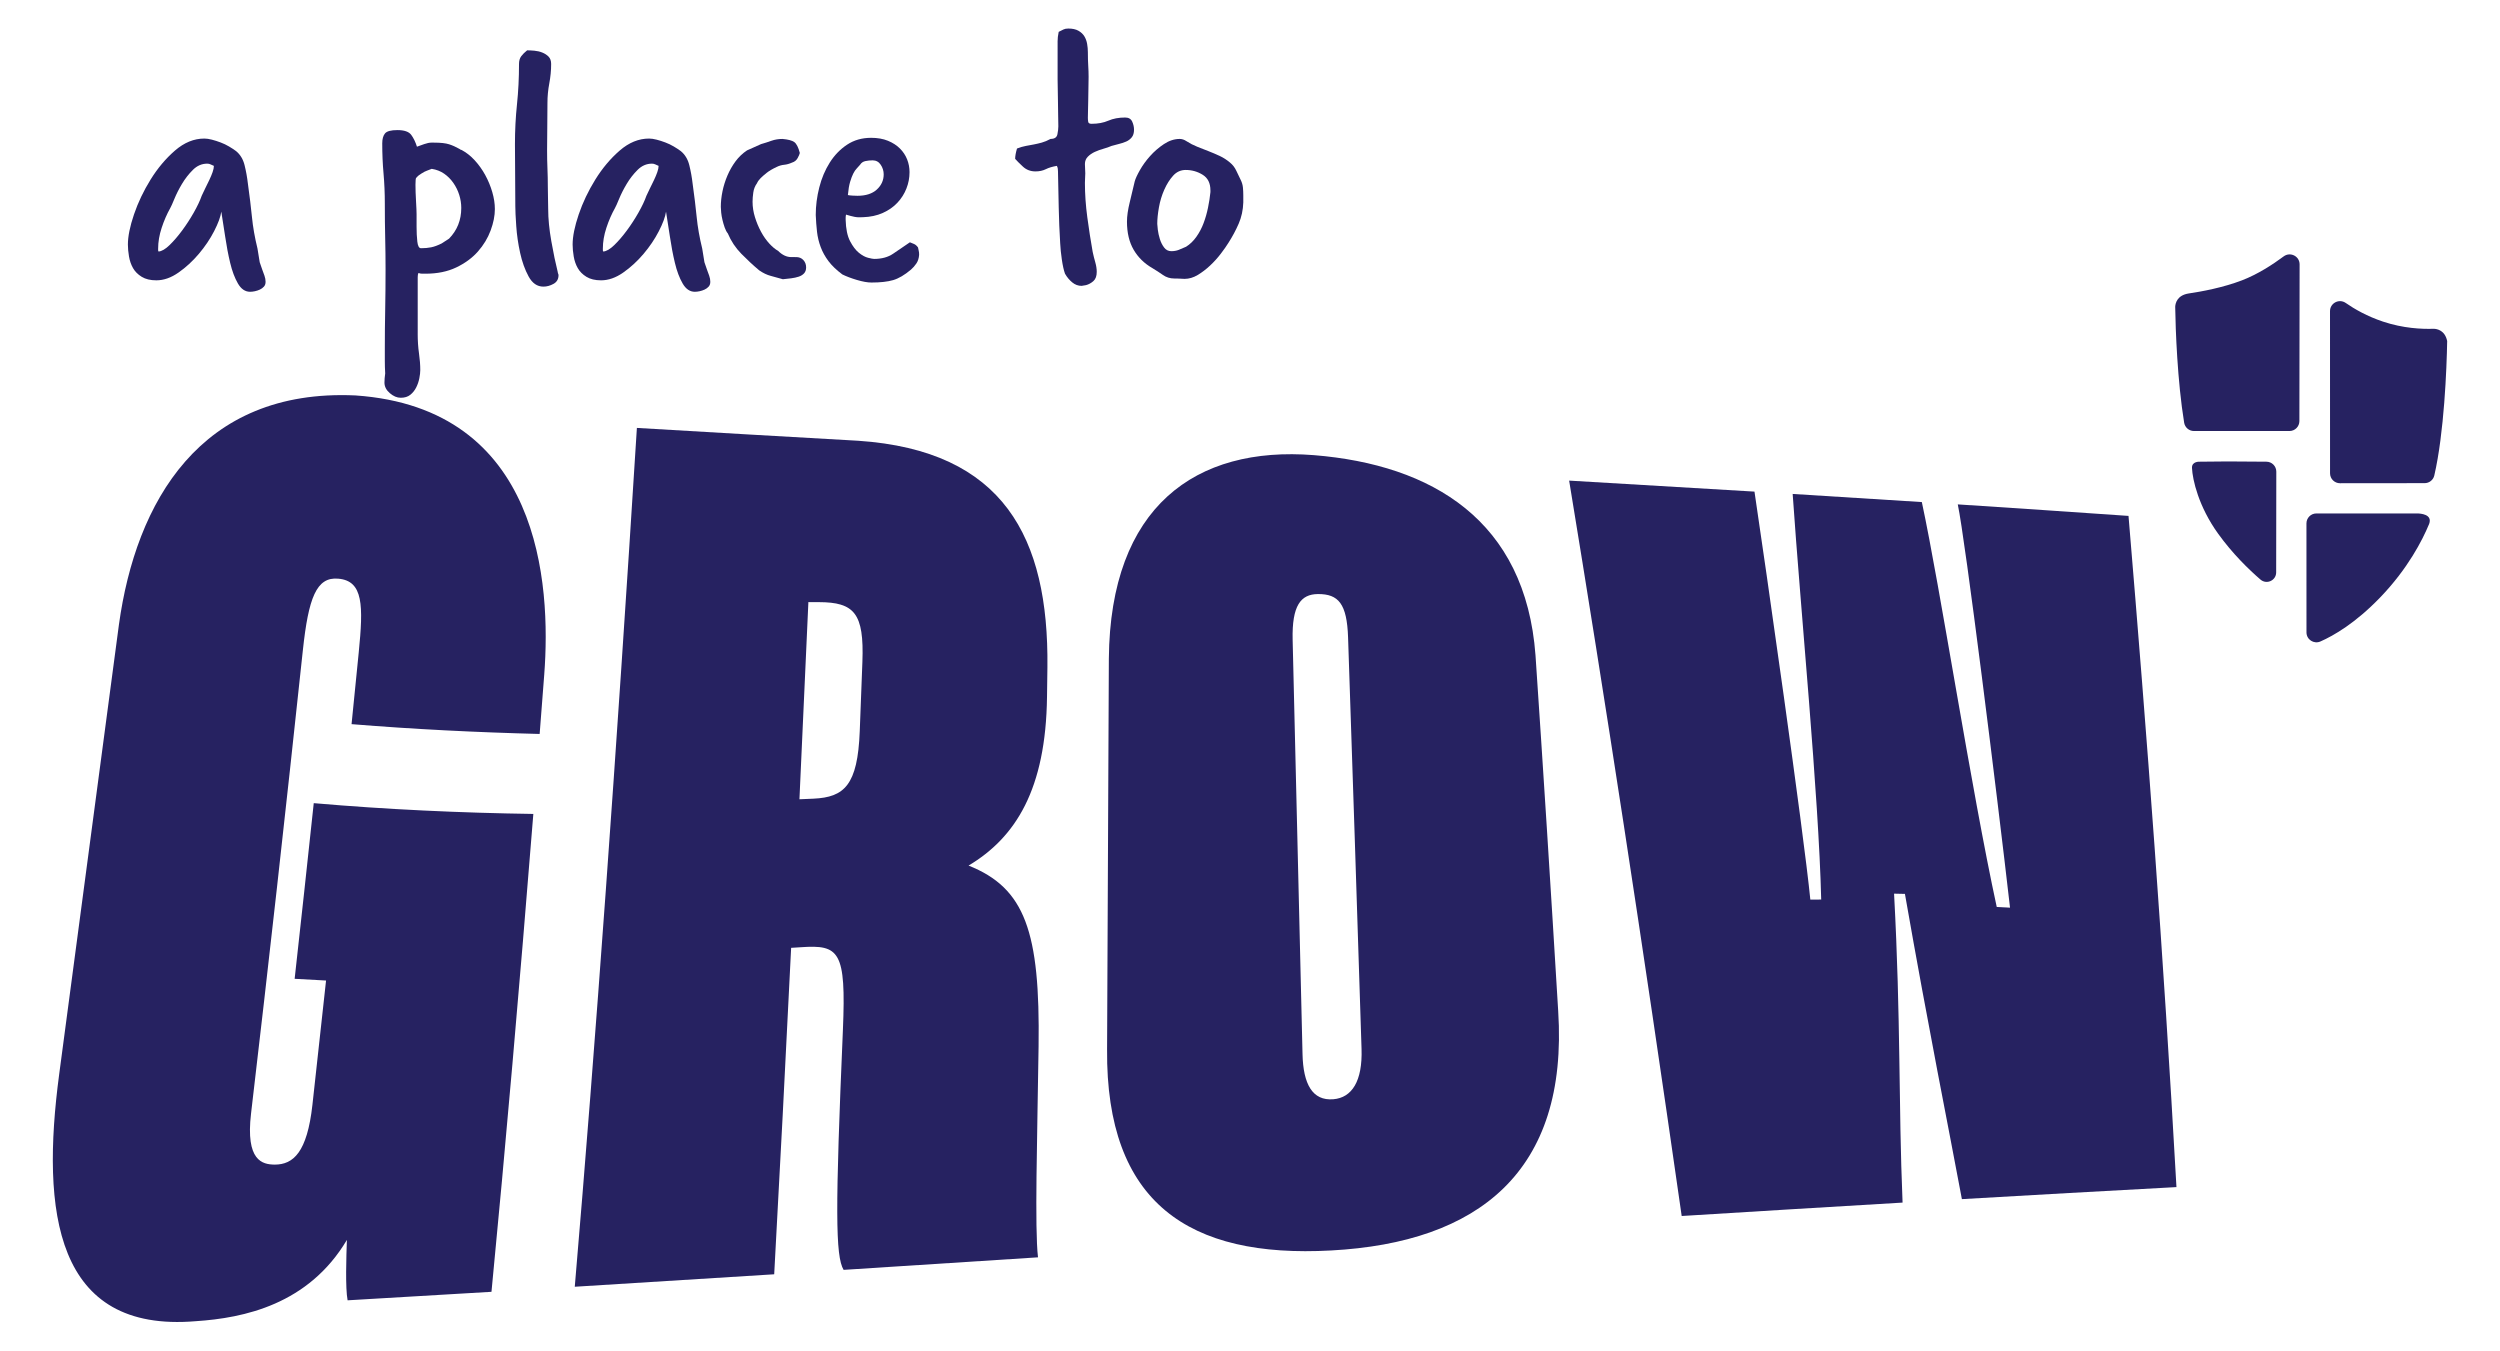 <svg xmlns="http://www.w3.org/2000/svg" xmlns:xlink="http://www.w3.org/1999/xlink" x="0px" y="0px" viewBox="0 0 257.98 139.363" xml:space="preserve"><g id="main">	<g>		<g>			<g>				<g>					<path fill="#262261" d="M226.994,47.644c0,0-0.832-0.057-0.799,0.649c0.058,1.221,0.675,3.964,2.689,6.768      c1.497,2.081,3.177,3.708,4.377,4.745c0.635,0.549,1.62,0.099,1.621-0.74l0.014-10.395c0.001-0.567-0.458-1.027-1.025-1.027      l-3.988-0.027"></path>					<path fill="#262261" d="M251.141,33.927c-1.231,0.044-3.15-0.045-5.23-0.738c-1.638-0.547-2.934-1.289-3.853-1.928      c-0.684-0.475-1.62,0.016-1.62,0.849l0.004,16.731c0,0.566,0.46,1.025,1.026,1.025l8.736-0.009      c0.474,0,0.889-0.326,0.996-0.788c1.014-4.371,1.281-11.011,1.329-13.874C252.298,34.077,251.477,33.936,251.141,33.927z"></path>					<path fill="#262261" d="M235.656,26.458c-1.107,0.824-2.658,1.838-4.292,2.467c-1.954,0.751-4.166,1.163-5.546,1.365h0      c-1.162,0.197-1.336,1.007-1.354,1.372c0.035,2.348,0.225,7.671,0.923,11.956c0.081,0.496,0.509,0.86,1.012,0.86h9.855      c0.566,0,1.024-0.458,1.025-1.024l0.022-16.171C237.303,26.436,236.337,25.952,235.656,26.458z"></path>					<path fill="#262261" d="M250.655,54.095c0.005-0.012,0.01-0.024,0.015-0.036c0.369-1.005-0.923-1.072-1.228-1.076h-10.41      c-0.566,0-1.025,0.459-1.025,1.025l0.003,11.249c0,0.741,0.762,1.236,1.44,0.937c1.375-0.606,3.609-1.893,6.155-4.534      c2.891-2.997,4.379-5.953,5.031-7.522C250.643,54.124,250.649,54.11,250.655,54.095z"></path>				</g>			</g>		</g>		<g>			<path fill="#262261" d="M27.063,27.824c0.076,0.204,0.153,0.413,0.229,0.629c0.076,0.215,0.114,0.425,0.114,0.629    c0,0.203-0.057,0.368-0.171,0.495c-0.114,0.127-0.254,0.229-0.419,0.305c-0.165,0.076-0.337,0.133-0.514,0.171    c-0.178,0.038-0.343,0.057-0.495,0.057c-0.509,0-0.927-0.286-1.257-0.857c-0.331-0.571-0.597-1.282-0.8-2.134    c-0.203-0.851-0.375-1.753-0.514-2.705c-0.14-0.953-0.273-1.81-0.4-2.572c-0.076,0.533-0.324,1.207-0.743,2.019    c-0.419,0.813-0.947,1.594-1.581,2.343c-0.635,0.749-1.334,1.391-2.096,1.924c-0.762,0.534-1.524,0.8-2.286,0.8    c-0.61,0-1.111-0.121-1.505-0.362c-0.394-0.241-0.692-0.539-0.895-0.895c-0.204-0.356-0.343-0.756-0.419-1.2    c-0.076-0.444-0.114-0.857-0.114-1.238c0-0.838,0.21-1.873,0.629-3.105c0.419-1.232,0.991-2.432,1.715-3.601    c0.724-1.168,1.562-2.165,2.515-2.991c0.953-0.825,1.962-1.238,3.029-1.238c0.229,0,0.489,0.038,0.781,0.114    c0.292,0.076,0.591,0.171,0.895,0.286c0.305,0.114,0.596,0.254,0.876,0.419c0.279,0.165,0.52,0.324,0.724,0.476    c0.432,0.356,0.724,0.838,0.876,1.448c0.152,0.61,0.267,1.245,0.343,1.905c0.177,1.27,0.317,2.419,0.419,3.448    c0.101,1.029,0.292,2.115,0.572,3.258l0.229,1.41L27.063,27.824z M16.319,25.843c0,0.026,0.006,0.045,0.019,0.057    c0.013,0.013,0.019,0.032,0.019,0.057c0.33-0.025,0.711-0.248,1.143-0.667c0.432-0.419,0.863-0.921,1.295-1.505    c0.432-0.584,0.832-1.2,1.2-1.848c0.368-0.648,0.641-1.225,0.819-1.734c0.101-0.229,0.222-0.482,0.362-0.762    c0.139-0.279,0.279-0.565,0.419-0.857c0.139-0.292,0.254-0.565,0.343-0.819c0.089-0.254,0.133-0.47,0.133-0.648    c-0.127-0.051-0.242-0.101-0.343-0.153c-0.102-0.051-0.216-0.076-0.343-0.076c-0.559,0-1.054,0.216-1.486,0.648    c-0.432,0.432-0.807,0.914-1.124,1.448c-0.318,0.533-0.578,1.048-0.781,1.543c-0.204,0.495-0.343,0.806-0.419,0.933    c-0.356,0.635-0.654,1.321-0.895,2.058c-0.242,0.737-0.362,1.448-0.362,2.134V25.843z"></path>			<path fill="#262261" d="M43.103,34.416c0,0.736,0.044,1.416,0.133,2.038c0.089,0.622,0.133,1.2,0.133,1.734    c0,0.229-0.032,0.508-0.095,0.838c-0.064,0.33-0.171,0.648-0.324,0.953c-0.153,0.305-0.356,0.558-0.61,0.762    c-0.254,0.203-0.584,0.305-0.99,0.305c-0.381,0-0.756-0.159-1.124-0.476c-0.369-0.318-0.553-0.68-0.553-1.086    c0-0.127,0.006-0.273,0.019-0.438c0.013-0.165,0.032-0.337,0.057-0.514c-0.026-0.432-0.038-0.864-0.038-1.295    c0-0.432,0-0.864,0-1.295c0-1.321,0.012-2.648,0.038-3.982c0.025-1.334,0.038-2.724,0.038-4.172c0-1.067-0.013-2.139-0.038-3.219    c-0.026-1.079-0.038-2.267-0.038-3.562c0-1.067-0.045-2.102-0.133-3.105c-0.089-1.003-0.133-2.038-0.133-3.105    c0-0.457,0.095-0.8,0.286-1.029c0.191-0.229,0.615-0.343,1.277-0.343c0.711,0,1.187,0.165,1.429,0.495    c0.241,0.331,0.438,0.737,0.59,1.219c0.203-0.076,0.451-0.165,0.743-0.267c0.292-0.101,0.54-0.153,0.743-0.153h0.267    c0.686,0,1.206,0.057,1.562,0.171c0.355,0.114,0.711,0.273,1.067,0.476l0.114,0.076c0.025,0,0.044,0.007,0.057,0.019    c0.013,0.013,0.032,0.019,0.057,0.019c0.482,0.254,0.933,0.61,1.353,1.067c0.419,0.457,0.781,0.966,1.086,1.524    c0.305,0.559,0.546,1.143,0.724,1.752c0.177,0.61,0.267,1.194,0.267,1.753c0,0.686-0.146,1.423-0.438,2.21    c-0.292,0.788-0.731,1.512-1.314,2.172c-0.585,0.661-1.328,1.207-2.229,1.638c-0.902,0.432-1.962,0.648-3.181,0.648    c-0.102,0-0.216,0-0.343,0c-0.127,0-0.254-0.025-0.381-0.076c-0.051,0.102-0.076,0.248-0.076,0.438c0,0.191,0,0.615,0,1.277    V34.416z M46.342,24.624c0.838-0.863,1.257-1.917,1.257-3.162c0-0.457-0.07-0.908-0.21-1.353c-0.14-0.444-0.343-0.857-0.61-1.238    c-0.267-0.381-0.584-0.698-0.953-0.953c-0.368-0.254-0.794-0.419-1.276-0.495l-0.495,0.19c-0.152,0.051-0.337,0.147-0.553,0.286    c-0.216,0.14-0.349,0.235-0.4,0.286c-0.025,0.025-0.045,0.051-0.057,0.076c-0.013,0.026-0.045,0.051-0.095,0.076    c-0.051,0.051-0.076,0.292-0.076,0.724c0,0.483,0.019,1.048,0.057,1.695c0.038,0.648,0.057,1.099,0.057,1.353v1.295    c0,0.559,0.025,1.067,0.076,1.524c0.051,0.457,0.177,0.686,0.381,0.686c0.381,0,0.73-0.032,1.048-0.095    c0.318-0.063,0.679-0.197,1.086-0.4L46.342,24.624z"></path>			<path fill="#262261" d="M57.559,28.091c0,0.051,0.012,0.102,0.038,0.153c0.025,0.051,0.038,0.102,0.038,0.152    c0,0.406-0.171,0.705-0.514,0.895c-0.343,0.19-0.692,0.286-1.048,0.286c-0.635,0-1.143-0.349-1.524-1.048    c-0.381-0.698-0.673-1.511-0.876-2.438c-0.204-0.927-0.337-1.848-0.4-2.762c-0.064-0.914-0.096-1.6-0.096-2.057    c0-1.244-0.007-2.356-0.019-3.334c-0.013-0.978-0.019-2-0.019-3.067c0-1.397,0.069-2.762,0.209-4.096    c0.14-1.333,0.21-2.724,0.21-4.172c0-0.33,0.076-0.597,0.229-0.8c0.152-0.203,0.355-0.406,0.61-0.61    c0.203,0,0.451,0.013,0.743,0.038c0.292,0.026,0.565,0.089,0.819,0.191c0.254,0.102,0.47,0.242,0.648,0.419    c0.177,0.178,0.267,0.432,0.267,0.762c0,0.661-0.064,1.328-0.191,2c-0.127,0.673-0.19,1.34-0.19,2    c0,0.966-0.007,1.836-0.019,2.61c-0.013,0.775-0.019,1.543-0.019,2.305c0,0.661,0.012,1.29,0.038,1.886    c0.025,0.597,0.038,1.2,0.038,1.81c0,0.432,0.006,0.845,0.019,1.238c0.013,0.394,0.019,0.769,0.019,1.124    c0,0.991,0.108,2.095,0.324,3.315C57.107,26.11,57.33,27.177,57.559,28.091z"></path>			<path fill="#262261" d="M72.955,27.824c0.076,0.204,0.153,0.413,0.229,0.629c0.076,0.215,0.114,0.425,0.114,0.629    c0,0.203-0.057,0.368-0.171,0.495c-0.114,0.127-0.254,0.229-0.419,0.305c-0.165,0.076-0.337,0.133-0.514,0.171    c-0.178,0.038-0.343,0.057-0.495,0.057c-0.509,0-0.927-0.286-1.257-0.857c-0.331-0.571-0.597-1.282-0.8-2.134    c-0.203-0.851-0.375-1.753-0.514-2.705c-0.14-0.953-0.273-1.81-0.4-2.572c-0.076,0.533-0.324,1.207-0.743,2.019    c-0.419,0.813-0.947,1.594-1.581,2.343c-0.635,0.749-1.334,1.391-2.096,1.924c-0.762,0.534-1.524,0.8-2.286,0.8    c-0.61,0-1.111-0.121-1.505-0.362c-0.394-0.241-0.692-0.539-0.895-0.895c-0.204-0.356-0.343-0.756-0.419-1.2    c-0.076-0.444-0.114-0.857-0.114-1.238c0-0.838,0.21-1.873,0.629-3.105c0.419-1.232,0.991-2.432,1.715-3.601    c0.724-1.168,1.562-2.165,2.515-2.991c0.953-0.825,1.962-1.238,3.029-1.238c0.229,0,0.489,0.038,0.781,0.114    c0.292,0.076,0.591,0.171,0.895,0.286c0.305,0.114,0.596,0.254,0.876,0.419c0.279,0.165,0.52,0.324,0.724,0.476    c0.432,0.356,0.724,0.838,0.876,1.448c0.152,0.61,0.267,1.245,0.343,1.905c0.177,1.27,0.317,2.419,0.419,3.448    c0.101,1.029,0.292,2.115,0.572,3.258l0.229,1.41L72.955,27.824z M62.21,25.843c0,0.026,0.006,0.045,0.019,0.057    c0.013,0.013,0.019,0.032,0.019,0.057c0.33-0.025,0.711-0.248,1.143-0.667c0.432-0.419,0.863-0.921,1.295-1.505    c0.432-0.584,0.832-1.2,1.2-1.848c0.368-0.648,0.641-1.225,0.819-1.734c0.101-0.229,0.222-0.482,0.362-0.762    c0.139-0.279,0.279-0.565,0.419-0.857c0.139-0.292,0.254-0.565,0.343-0.819c0.089-0.254,0.133-0.47,0.133-0.648    c-0.127-0.051-0.242-0.101-0.343-0.153c-0.102-0.051-0.216-0.076-0.343-0.076c-0.559,0-1.054,0.216-1.486,0.648    c-0.432,0.432-0.807,0.914-1.124,1.448c-0.318,0.533-0.578,1.048-0.781,1.543c-0.204,0.495-0.343,0.806-0.419,0.933    c-0.356,0.635-0.654,1.321-0.895,2.058c-0.242,0.737-0.362,1.448-0.362,2.134V25.843z"></path>			<path fill="#262261" d="M82.156,26.529c0.305,0,0.553,0.102,0.743,0.305c0.19,0.204,0.286,0.457,0.286,0.762    c0,0.254-0.07,0.457-0.21,0.61c-0.14,0.152-0.324,0.267-0.553,0.343c-0.229,0.076-0.489,0.133-0.781,0.171    c-0.292,0.038-0.578,0.069-0.857,0.095c-0.432-0.127-0.845-0.242-1.238-0.343c-0.394-0.101-0.794-0.292-1.2-0.571    c-0.635-0.533-1.251-1.105-1.848-1.715c-0.597-0.61-1.061-1.308-1.391-2.095c-0.127-0.153-0.235-0.355-0.324-0.61    c-0.089-0.254-0.166-0.514-0.229-0.781c-0.064-0.267-0.108-0.52-0.133-0.762c-0.025-0.241-0.038-0.438-0.038-0.59    c0-0.508,0.057-1.042,0.171-1.6c0.114-0.558,0.286-1.105,0.514-1.638c0.229-0.534,0.508-1.022,0.838-1.467    c0.33-0.444,0.724-0.819,1.181-1.124l1.448-0.648c0.355-0.101,0.711-0.215,1.067-0.343c0.355-0.127,0.736-0.19,1.143-0.19    c0.584,0.051,0.991,0.159,1.219,0.324c0.229,0.166,0.419,0.54,0.572,1.124c-0.026,0.127-0.102,0.305-0.229,0.533    c-0.127,0.229-0.318,0.381-0.571,0.457c-0.28,0.127-0.553,0.204-0.819,0.229c-0.267,0.026-0.527,0.102-0.781,0.229    c-0.432,0.203-0.775,0.406-1.029,0.61c-0.254,0.203-0.457,0.381-0.61,0.533c-0.178,0.178-0.305,0.356-0.381,0.533    c-0.204,0.28-0.331,0.597-0.381,0.953c-0.051,0.356-0.076,0.673-0.076,0.953c0,0.534,0.082,1.067,0.248,1.6    c0.165,0.534,0.374,1.035,0.629,1.505c0.254,0.47,0.54,0.876,0.857,1.219c0.317,0.343,0.615,0.591,0.895,0.743    c0.432,0.432,0.889,0.648,1.371,0.648H82.156z"></path>			<path fill="#262261" d="M84.179,22.186c0-0.94,0.12-1.886,0.362-2.839c0.241-0.953,0.603-1.81,1.086-2.572    c0.482-0.762,1.079-1.378,1.791-1.848c0.711-0.47,1.536-0.705,2.477-0.705c0.66,0,1.238,0.102,1.734,0.305    c0.495,0.204,0.908,0.47,1.238,0.8c0.33,0.33,0.577,0.705,0.743,1.124c0.165,0.419,0.247,0.857,0.247,1.315    c0,0.584-0.108,1.149-0.324,1.695c-0.216,0.547-0.527,1.035-0.934,1.467c-0.407,0.432-0.908,0.781-1.505,1.048    c-0.597,0.267-1.277,0.413-2.038,0.438c-0.331,0.026-0.623,0.013-0.877-0.038c-0.254-0.051-0.546-0.127-0.876-0.229    c-0.025,0.127-0.038,0.235-0.038,0.324c0,0.089,0,0.159,0,0.209c0.025,0.94,0.177,1.677,0.457,2.21    c0.279,0.534,0.584,0.934,0.914,1.2c0.33,0.267,0.648,0.438,0.953,0.514s0.508,0.114,0.61,0.114c0.787,0,1.441-0.178,1.962-0.534    c0.52-0.355,1.099-0.749,1.734-1.181c0.127,0.051,0.267,0.108,0.419,0.171c0.153,0.064,0.292,0.184,0.419,0.362    c0.025,0.153,0.051,0.273,0.076,0.362c0.025,0.089,0.038,0.223,0.038,0.4c-0.025,0.356-0.121,0.654-0.286,0.895    c-0.166,0.242-0.349,0.451-0.553,0.629c-0.661,0.559-1.277,0.92-1.848,1.086c-0.571,0.165-1.314,0.248-2.229,0.248    c-0.407,0-0.908-0.089-1.505-0.267c-0.597-0.178-1.099-0.369-1.505-0.571c-0.61-0.457-1.086-0.915-1.429-1.372    c-0.343-0.457-0.61-0.94-0.8-1.448c-0.191-0.508-0.318-1.034-0.381-1.581C84.249,23.373,84.204,22.795,84.179,22.186z     M87.494,20.128c0.101,0.026,0.26,0.045,0.476,0.057c0.216,0.013,0.387,0.019,0.514,0.019c0.863,0,1.53-0.215,2.001-0.648    c0.469-0.432,0.705-0.953,0.705-1.562c0-0.355-0.102-0.686-0.305-0.991c-0.204-0.305-0.483-0.457-0.838-0.457    c-0.254,0-0.502,0.025-0.743,0.076c-0.242,0.051-0.426,0.178-0.552,0.381c-0.102,0.127-0.216,0.254-0.343,0.381    c-0.127,0.127-0.248,0.305-0.362,0.533c-0.114,0.229-0.223,0.514-0.324,0.857C87.621,19.118,87.545,19.569,87.494,20.128z"></path>			<path fill="#262261" d="M109.135,4.278c0-0.305,0.038-0.634,0.114-0.991c0.203-0.101,0.368-0.184,0.495-0.247    c0.127-0.063,0.292-0.095,0.495-0.095c0.432,0,0.781,0.076,1.048,0.229c0.267,0.152,0.47,0.343,0.61,0.571    c0.139,0.229,0.234,0.489,0.286,0.781c0.051,0.292,0.076,0.578,0.076,0.857c0,0.533,0.013,0.997,0.038,1.391    c0.025,0.394,0.038,0.781,0.038,1.162c0,0.406-0.007,0.806-0.019,1.2c-0.013,0.394-0.019,0.794-0.019,1.2    c0,0.28-0.007,0.571-0.019,0.876c-0.013,0.305-0.019,0.623-0.019,0.953c0,0.153,0.013,0.292,0.038,0.419    c0.025,0.127,0.139,0.191,0.343,0.191c0.66,0,1.238-0.108,1.734-0.324c0.495-0.215,1.073-0.324,1.734-0.324    c0.355,0,0.597,0.14,0.724,0.419c0.127,0.28,0.19,0.559,0.19,0.838c0,0.33-0.076,0.59-0.229,0.781    c-0.153,0.19-0.343,0.337-0.571,0.438c-0.229,0.102-0.476,0.184-0.743,0.248c-0.267,0.064-0.528,0.133-0.781,0.209    c-0.229,0.102-0.502,0.197-0.819,0.286c-0.318,0.089-0.616,0.197-0.895,0.324c-0.28,0.127-0.521,0.292-0.724,0.495    c-0.203,0.204-0.305,0.457-0.305,0.762c0,0.178,0.006,0.343,0.019,0.495c0.012,0.152,0.019,0.305,0.019,0.457    c0,0.153-0.007,0.312-0.019,0.476c-0.013,0.166-0.019,0.337-0.019,0.514c0,1.143,0.082,2.331,0.248,3.563    c0.165,1.232,0.349,2.419,0.553,3.562c0.076,0.356,0.165,0.711,0.267,1.067c0.101,0.356,0.152,0.686,0.152,0.99    c0,0.432-0.114,0.749-0.343,0.953c-0.229,0.203-0.483,0.343-0.762,0.419c-0.254,0.051-0.407,0.076-0.457,0.076    c-0.356,0-0.68-0.121-0.971-0.362c-0.292-0.242-0.54-0.54-0.743-0.895c-0.127-0.355-0.235-0.838-0.324-1.448    c-0.089-0.61-0.146-1.168-0.171-1.676c-0.076-1.244-0.127-2.483-0.152-3.715c-0.026-1.232-0.051-2.47-0.076-3.715    c0-0.101-0.007-0.197-0.019-0.286c-0.013-0.089-0.045-0.184-0.095-0.286c-0.457,0.076-0.838,0.19-1.143,0.343    c-0.305,0.152-0.661,0.229-1.067,0.229c-0.508,0-0.94-0.165-1.295-0.495c-0.356-0.33-0.623-0.597-0.8-0.8    c0-0.279,0.063-0.635,0.19-1.067c0.33-0.127,0.635-0.216,0.914-0.267c0.279-0.051,0.553-0.101,0.819-0.152    c0.267-0.051,0.54-0.114,0.819-0.191c0.279-0.076,0.584-0.203,0.914-0.381c0.406,0,0.641-0.158,0.705-0.476    c0.063-0.318,0.095-0.591,0.095-0.819c0-0.457-0.007-0.844-0.019-1.162c-0.013-0.317-0.019-0.768-0.019-1.353    c0-0.381-0.007-0.768-0.019-1.162c-0.013-0.393-0.019-0.781-0.019-1.162V4.278z"></path>			<path fill="#262261" d="M121.171,28.739c-0.432,0-0.819-0.121-1.162-0.362c-0.343-0.241-0.705-0.476-1.086-0.705    c-0.838-0.482-1.486-1.117-1.943-1.905c-0.457-0.787-0.686-1.753-0.686-2.896c0-0.558,0.095-1.225,0.286-2    c0.191-0.775,0.362-1.492,0.514-2.153c0.076-0.279,0.254-0.667,0.534-1.162c0.279-0.495,0.629-0.978,1.048-1.448    c0.419-0.47,0.895-0.882,1.429-1.238c0.533-0.355,1.079-0.533,1.638-0.533c0.229,0,0.457,0.076,0.686,0.229    c0.356,0.229,0.724,0.419,1.105,0.571c0.381,0.153,0.768,0.305,1.162,0.457c0.393,0.152,0.781,0.318,1.162,0.495    c0.381,0.178,0.736,0.406,1.067,0.686c0.279,0.229,0.495,0.509,0.648,0.838c0.153,0.331,0.305,0.648,0.457,0.953    c0.127,0.254,0.203,0.514,0.229,0.781c0.025,0.267,0.038,0.54,0.038,0.819v0.724c-0.026,0.788-0.184,1.518-0.476,2.191    c-0.292,0.673-0.642,1.327-1.048,1.962c-0.204,0.331-0.47,0.711-0.8,1.143c-0.33,0.432-0.699,0.838-1.105,1.219    c-0.407,0.381-0.832,0.705-1.277,0.972c-0.445,0.267-0.895,0.4-1.353,0.4c-0.127,0-0.261-0.007-0.4-0.019    c-0.14-0.013-0.286-0.019-0.438-0.019H121.171z M124.905,19.633c0-0.736-0.267-1.27-0.8-1.6c-0.533-0.33-1.118-0.495-1.752-0.495    c-0.509,0-0.94,0.197-1.295,0.59c-0.356,0.394-0.661,0.876-0.914,1.448c-0.254,0.571-0.438,1.181-0.553,1.829    c-0.114,0.648-0.171,1.213-0.171,1.695c0,0.102,0.019,0.305,0.057,0.61c0.038,0.305,0.108,0.623,0.21,0.953    c0.101,0.331,0.248,0.623,0.438,0.876c0.191,0.254,0.438,0.381,0.743,0.381c0.279,0,0.534-0.044,0.762-0.133    c0.229-0.089,0.482-0.197,0.762-0.324c0.406-0.254,0.762-0.597,1.067-1.029c0.305-0.432,0.553-0.901,0.743-1.41    c0.191-0.508,0.343-1.041,0.457-1.6c0.114-0.558,0.197-1.092,0.248-1.6V19.633z"></path>		</g>		<g>			<path fill="#262261" d="M50.717,133.304c-4.95,0.298-9.899,0.591-14.847,0.878c-0.244-1.28-0.133-4.52-0.073-6.232    c-3.965,6.668-10.633,8.06-15.587,8.386C5.676,137.563,4.223,125.04,6.106,110.861c2.055-15.526,4.11-30.991,6.165-46.395    c1.746-12.645,8.384-24.387,24.394-23.661c19.118,1.307,20.207,19.44,19.498,28.784c-0.158,2.069-0.317,4.119-0.475,6.15    c-6.47-0.164-12.94-0.485-19.41-1.012c0.247-2.445,0.493-4.911,0.74-7.398c0.479-4.834,0.487-7.395-2.115-7.614    c-2.25-0.204-3.072,1.979-3.65,7.384c-1.782,16.732-3.564,32.668-5.347,47.807c-0.575,4.882,1.162,5.262,2.445,5.273    c1.915-0.003,3.344-1.254,3.889-6.172c0.468-4.199,0.938-8.474,1.406-12.824c-1.081-0.053-2.161-0.112-3.241-0.177    c0.657-5.915,1.314-11.957,1.971-18.126c7.553,0.656,15.107,1,22.66,1.113C53.596,101.992,52.157,118.43,50.717,133.304z"></path>			<path fill="#262261" d="M81.639,97.809c-0.583,11.89-1.166,23.118-1.748,33.687c-6.861,0.435-13.719,0.864-20.579,1.286    c2.138-25.032,4.273-54.573,6.41-88.624c7.611,0.453,15.222,0.893,22.833,1.324c15.017,1.017,19.672,9.984,19.53,23.351    c-0.014,1.026-0.027,2.05-0.041,3.072c-0.118,9.553-3.235,14.511-8.096,17.416c5.834,2.319,7.392,6.829,7.226,18.659    c-0.138,9.745-0.41,18.738-0.06,21.767c-6.686,0.434-13.372,0.866-20.059,1.293c-0.852-1.414-0.868-6.215-0.073-24.763    c0.344-8.156-0.377-8.807-4.348-8.53C82.302,97.768,81.971,97.789,81.639,97.809z M82.496,82.478    c0.486-0.02,0.973-0.04,1.459-0.062c3.165-0.151,4.55-1.372,4.764-6.966c0.091-2.361,0.183-4.742,0.273-7.144    c0.189-5.037-0.837-6.162-4.506-6.17c-0.356-0.001-0.711-0.002-1.067-0.004C83.111,69.099,82.804,75.881,82.496,82.478z"></path>			<path fill="#262261" d="M158.452,67.629c0.781,11.536,1.56,23.772,2.341,36.708c1.061,16.585-8.248,23.884-23.432,24.701    c-14.659,0.807-23.248-4.885-23.12-20.735c0.061-13.224,0.122-26.667,0.183-40.329c0.131-15.69,8.94-21.976,21.155-21.007    C147.79,47.955,157.424,53.717,158.452,67.629z M133.39,66.022c0.34,13.96,0.68,28.212,1.02,42.757    c0.07,3.064,1.004,4.836,3.181,4.654c1.92-0.159,3.017-1.867,2.91-5.185c-0.464-14.615-0.927-28.778-1.391-42.491    c-0.118-3.451-0.982-4.468-3.112-4.455C134.225,61.316,133.308,62.492,133.39,66.022z"></path>			<path fill="#262261" d="M173.537,125.481c-4.097-28.638-7.968-53.703-11.614-75.886c6.375,0.37,12.75,0.747,19.125,1.135    c1.08,7.21,5.08,35.149,5.763,42.101c0.373-0.002,0.747-0.003,1.122-0.004c-0.259-10.796-2.13-29.946-2.944-41.856    c4.443,0.274,8.887,0.553,13.329,0.838c1.906,8.873,5.068,29.506,7.729,41.781c0.457,0.024,0.914,0.048,1.371,0.073    c-1.361-11.915-4.622-38.021-5.391-41.614c5.873,0.383,11.746,0.778,17.618,1.188c1.931,23.015,3.581,44.816,4.948,69.262    c-7.381,0.397-14.761,0.813-22.142,1.241c-1.363-7.329-3.419-17.454-5.878-31.497c-0.373-0.009-0.747-0.017-1.12-0.025    c0.707,13.167,0.446,21.479,0.877,31.88C188.733,124.547,181.134,125.009,173.537,125.481z"></path>		</g>	</g></g><g id="mask"></g></svg>